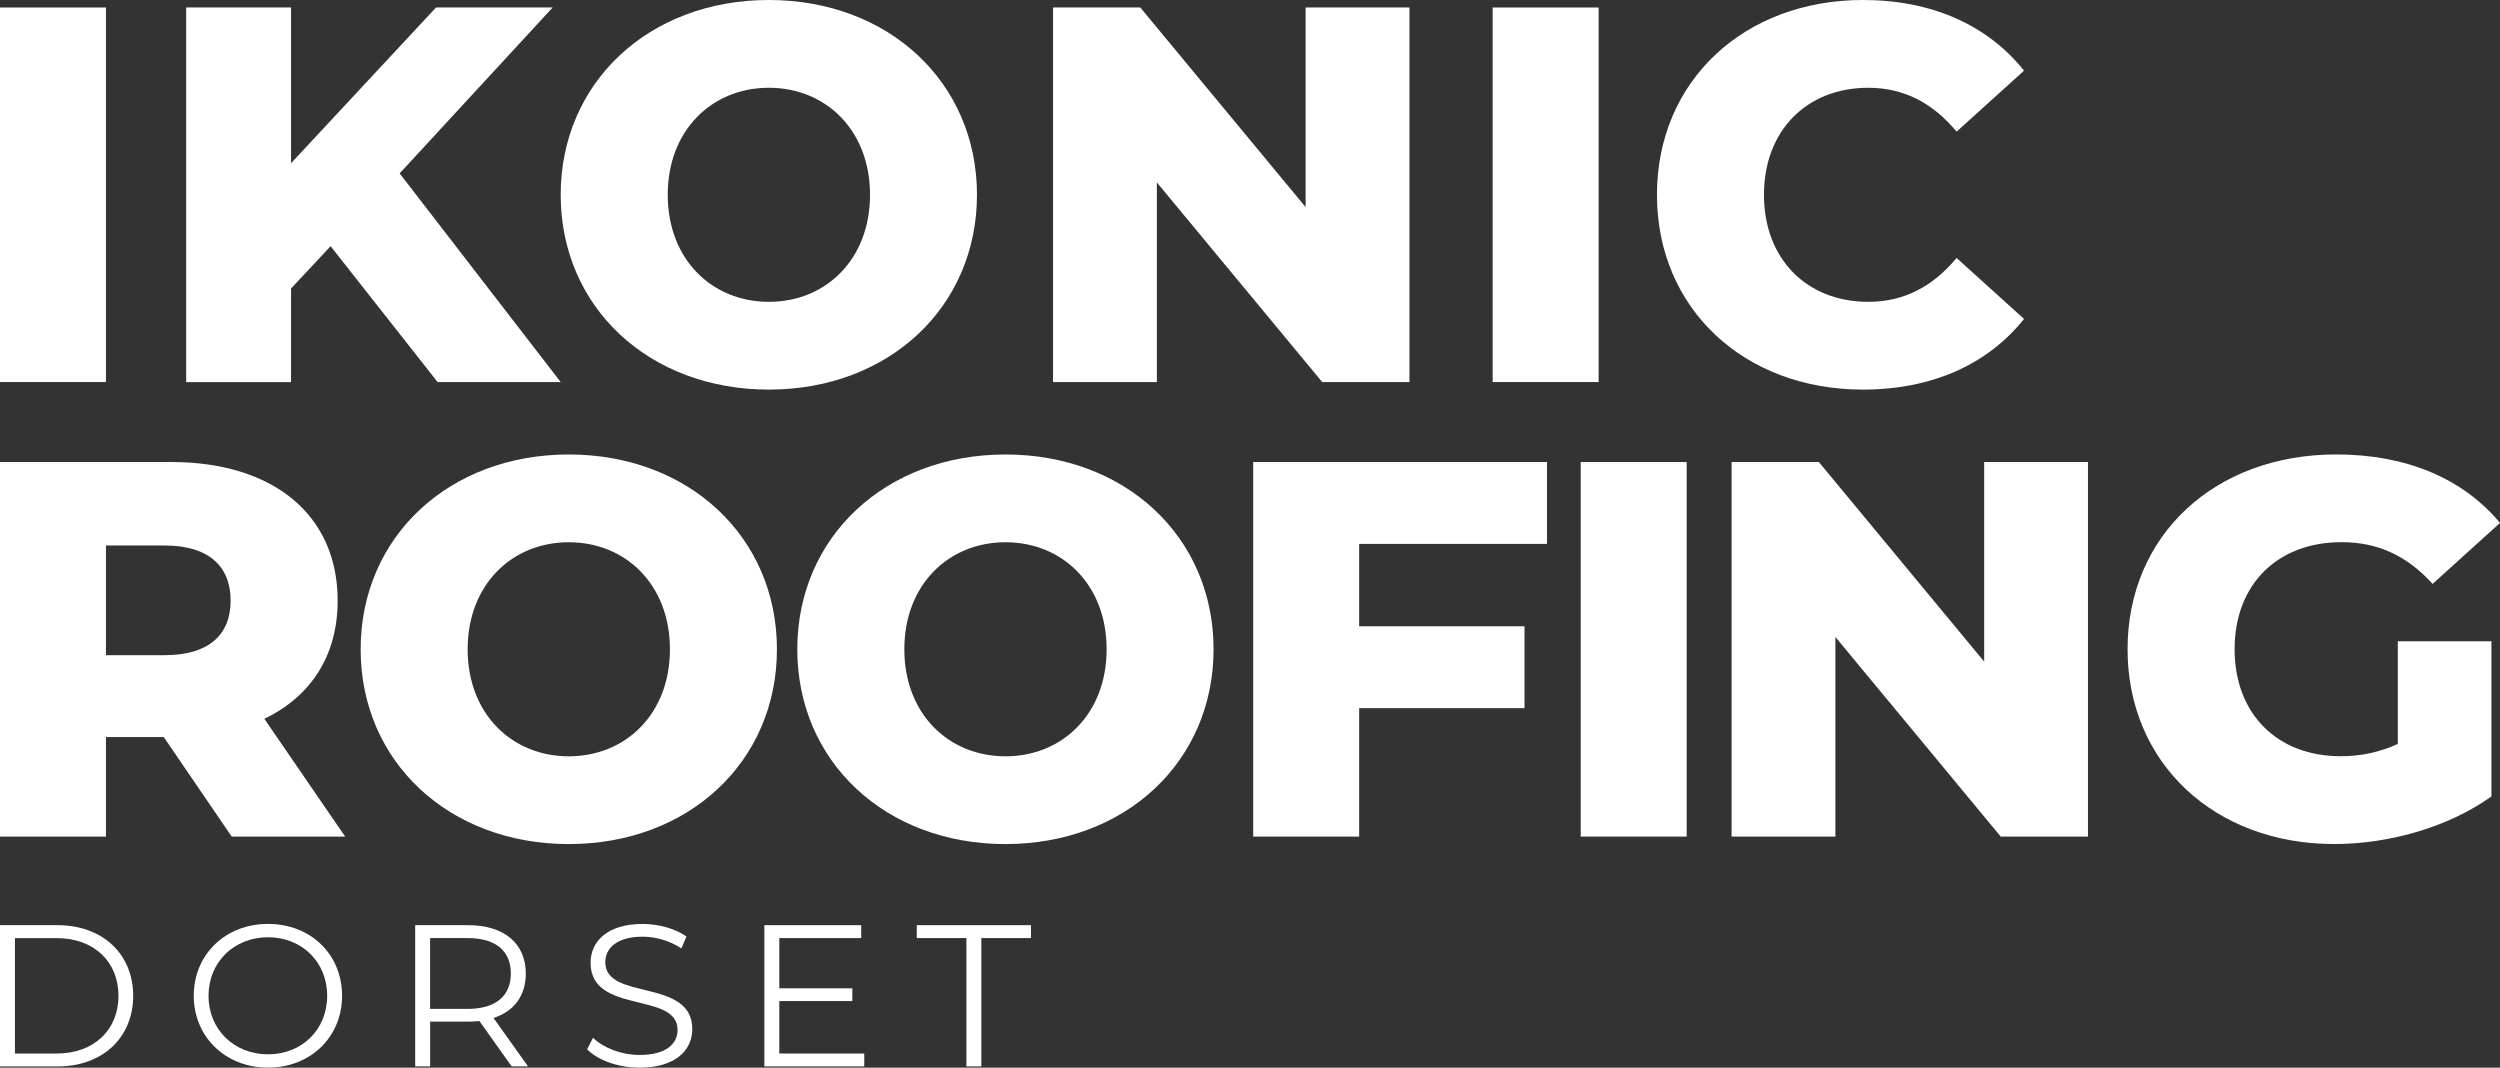 <?xml version="1.0" encoding="UTF-8"?>
<svg id="Layer_2" data-name="Layer 2" xmlns="http://www.w3.org/2000/svg" viewBox="0 0 577.14 246.47">
  <rect x="0" y="0" width="577.14" height="246.47" fill="#333333" stroke="none"/>
  <defs>
    <style>
      .cls-1 {
        fill: #fff;
      }
    </style>
  </defs>
  <g id="Layer_1-2" data-name="Layer 1">
    <g>
      <path class="cls-1" d="M0,1.73h24.46v86.47H0V1.73Z"/>
      <path class="cls-1" d="M76.33,56.83l-9.14,9.76v21.62h-24.21V1.73h24.21v35.95L100.66,1.73h26.93l-35.33,38.3,37.18,48.18h-28.41l-24.71-31.38Z"/>
      <path class="cls-1" d="M129.44,44.97c0-25.94,20.38-44.97,48.05-44.97s48.05,19.02,48.05,44.97-20.38,44.97-48.05,44.97-48.05-19.02-48.05-44.97ZM200.85,44.97c0-14.95-10.25-24.71-23.35-24.71s-23.35,9.76-23.35,24.71,10.25,24.71,23.35,24.71,23.35-9.76,23.35-24.71Z"/>
      <path class="cls-1" d="M325.38,1.73v86.47h-20.14l-38.17-46.08v46.08h-23.97V1.73h20.14l38.17,46.08V1.73h23.97Z"/>
      <path class="cls-1" d="M382.52,44.97c0-26.31,20.14-44.97,47.56-44.97,15.94,0,28.78,5.81,37.18,16.31l-15.57,14.08c-5.43-6.55-12.11-10.13-20.38-10.13-14.21,0-24.09,9.88-24.09,24.71s9.88,24.71,24.09,24.71c8.28,0,14.95-3.58,20.38-10.13l15.57,14.08c-8.4,10.5-21.25,16.31-37.18,16.31-27.42,0-47.56-18.65-47.56-44.97Z"/>
      <path class="cls-1" d="M344.59,1.73h24.46v86.47h-24.46V1.73Z"/>
    </g>
    <g>
      <path class="cls-1" d="M37.8,170.15h-13.34v22.98H0v-86.47h39.53c23.59,0,38.42,12.23,38.42,31.99,0,12.72-6.18,22.11-16.92,27.3l18.65,27.18h-26.19l-15.69-22.98ZM38.05,125.93h-13.59v25.32h13.59c10.13,0,15.19-4.69,15.19-12.6s-5.06-12.72-15.19-12.72Z"/>
      <path class="cls-1" d="M83.26,149.89c0-25.94,20.38-44.97,48.05-44.97s48.05,19.02,48.05,44.97-20.38,44.97-48.05,44.97-48.05-19.02-48.05-44.97ZM154.66,149.89c0-14.95-10.25-24.71-23.35-24.71s-23.35,9.76-23.35,24.71,10.25,24.71,23.35,24.71,23.35-9.76,23.35-24.71Z"/>
      <path class="cls-1" d="M184.06,149.89c0-25.94,20.38-44.97,48.05-44.97s48.05,19.02,48.05,44.97-20.38,44.97-48.05,44.97-48.05-19.02-48.05-44.97ZM255.47,149.89c0-14.95-10.25-24.71-23.35-24.71s-23.35,9.76-23.35,24.71,10.25,24.71,23.35,24.71,23.35-9.76,23.35-24.71Z"/>
      <path class="cls-1" d="M313.77,125.56v19.02h38.17v18.9h-38.17v29.65h-24.46v-86.47h67.82v18.9h-43.36Z"/>
      <path class="cls-1" d="M364.92,106.66h24.46v86.47h-24.46v-86.47Z"/>
      <path class="cls-1" d="M482.02,106.66v86.47h-20.14l-38.17-46.08v46.08h-23.96v-86.47h20.14l38.17,46.08v-46.08h23.97Z"/>
      <path class="cls-1" d="M553.54,148.04h21.62v35.82c-10.01,7.16-23.72,10.99-36.32,10.99-27.55,0-47.68-18.65-47.68-44.97s20.14-44.97,48.18-44.97c16.18,0,29.28,5.56,37.8,15.81l-15.56,14.08c-5.93-6.55-12.72-9.64-21-9.64-14.82,0-24.71,9.76-24.71,24.71s9.88,24.71,24.46,24.71c4.57,0,8.89-.86,13.22-2.84v-23.72Z"/>
    </g>
    <g>
      <path class="cls-1" d="M0,213.58h13.28c10.44,0,17.47,6.71,17.47,16.31s-7.03,16.31-17.47,16.31H0v-32.61ZM13.09,243.21c8.67,0,14.26-5.5,14.26-13.32s-5.59-13.32-14.26-13.32H3.45v26.65h9.64Z"/>
      <path class="cls-1" d="M44.73,229.88c0-9.5,7.27-16.59,17.14-16.59s17.1,7.04,17.1,16.59-7.31,16.59-17.1,16.59-17.14-7.08-17.14-16.59ZM75.53,229.88c0-7.78-5.82-13.51-13.65-13.51s-13.74,5.73-13.74,13.51,5.87,13.51,13.74,13.51,13.65-5.73,13.65-13.51Z"/>
      <path class="cls-1" d="M118.12,246.19l-7.45-10.48c-.84.09-1.68.14-2.61.14h-8.76v10.34h-3.45v-32.61h12.21c8.29,0,13.32,4.19,13.32,11.18,0,5.12-2.7,8.71-7.45,10.25l7.97,11.18h-3.77ZM117.93,224.76c0-5.22-3.45-8.2-9.97-8.2h-8.67v16.35h8.67c6.52,0,9.97-3.03,9.97-8.15Z"/>
      <path class="cls-1" d="M135.55,242.23l1.35-2.65c2.33,2.28,6.48,3.96,10.76,3.96,6.1,0,8.76-2.56,8.76-5.78,0-8.95-20.08-3.45-20.08-15.51,0-4.8,3.73-8.95,12.02-8.95,3.68,0,7.5,1.07,10.11,2.89l-1.16,2.75c-2.8-1.82-6.06-2.7-8.95-2.7-5.96,0-8.62,2.66-8.62,5.92,0,8.95,20.08,3.54,20.08,15.42,0,4.8-3.82,8.9-12.16,8.9-4.89,0-9.69-1.72-12.11-4.24Z"/>
      <path class="cls-1" d="M199.52,243.21v2.98h-23.06v-32.61h22.36v2.98h-18.91v11.6h16.86v2.94h-16.86v12.11h19.61Z"/>
      <path class="cls-1" d="M223.1,216.56h-11.46v-2.98h26.37v2.98h-11.46v29.63h-3.45v-29.63Z"/>
    </g>
  </g>
</svg>
